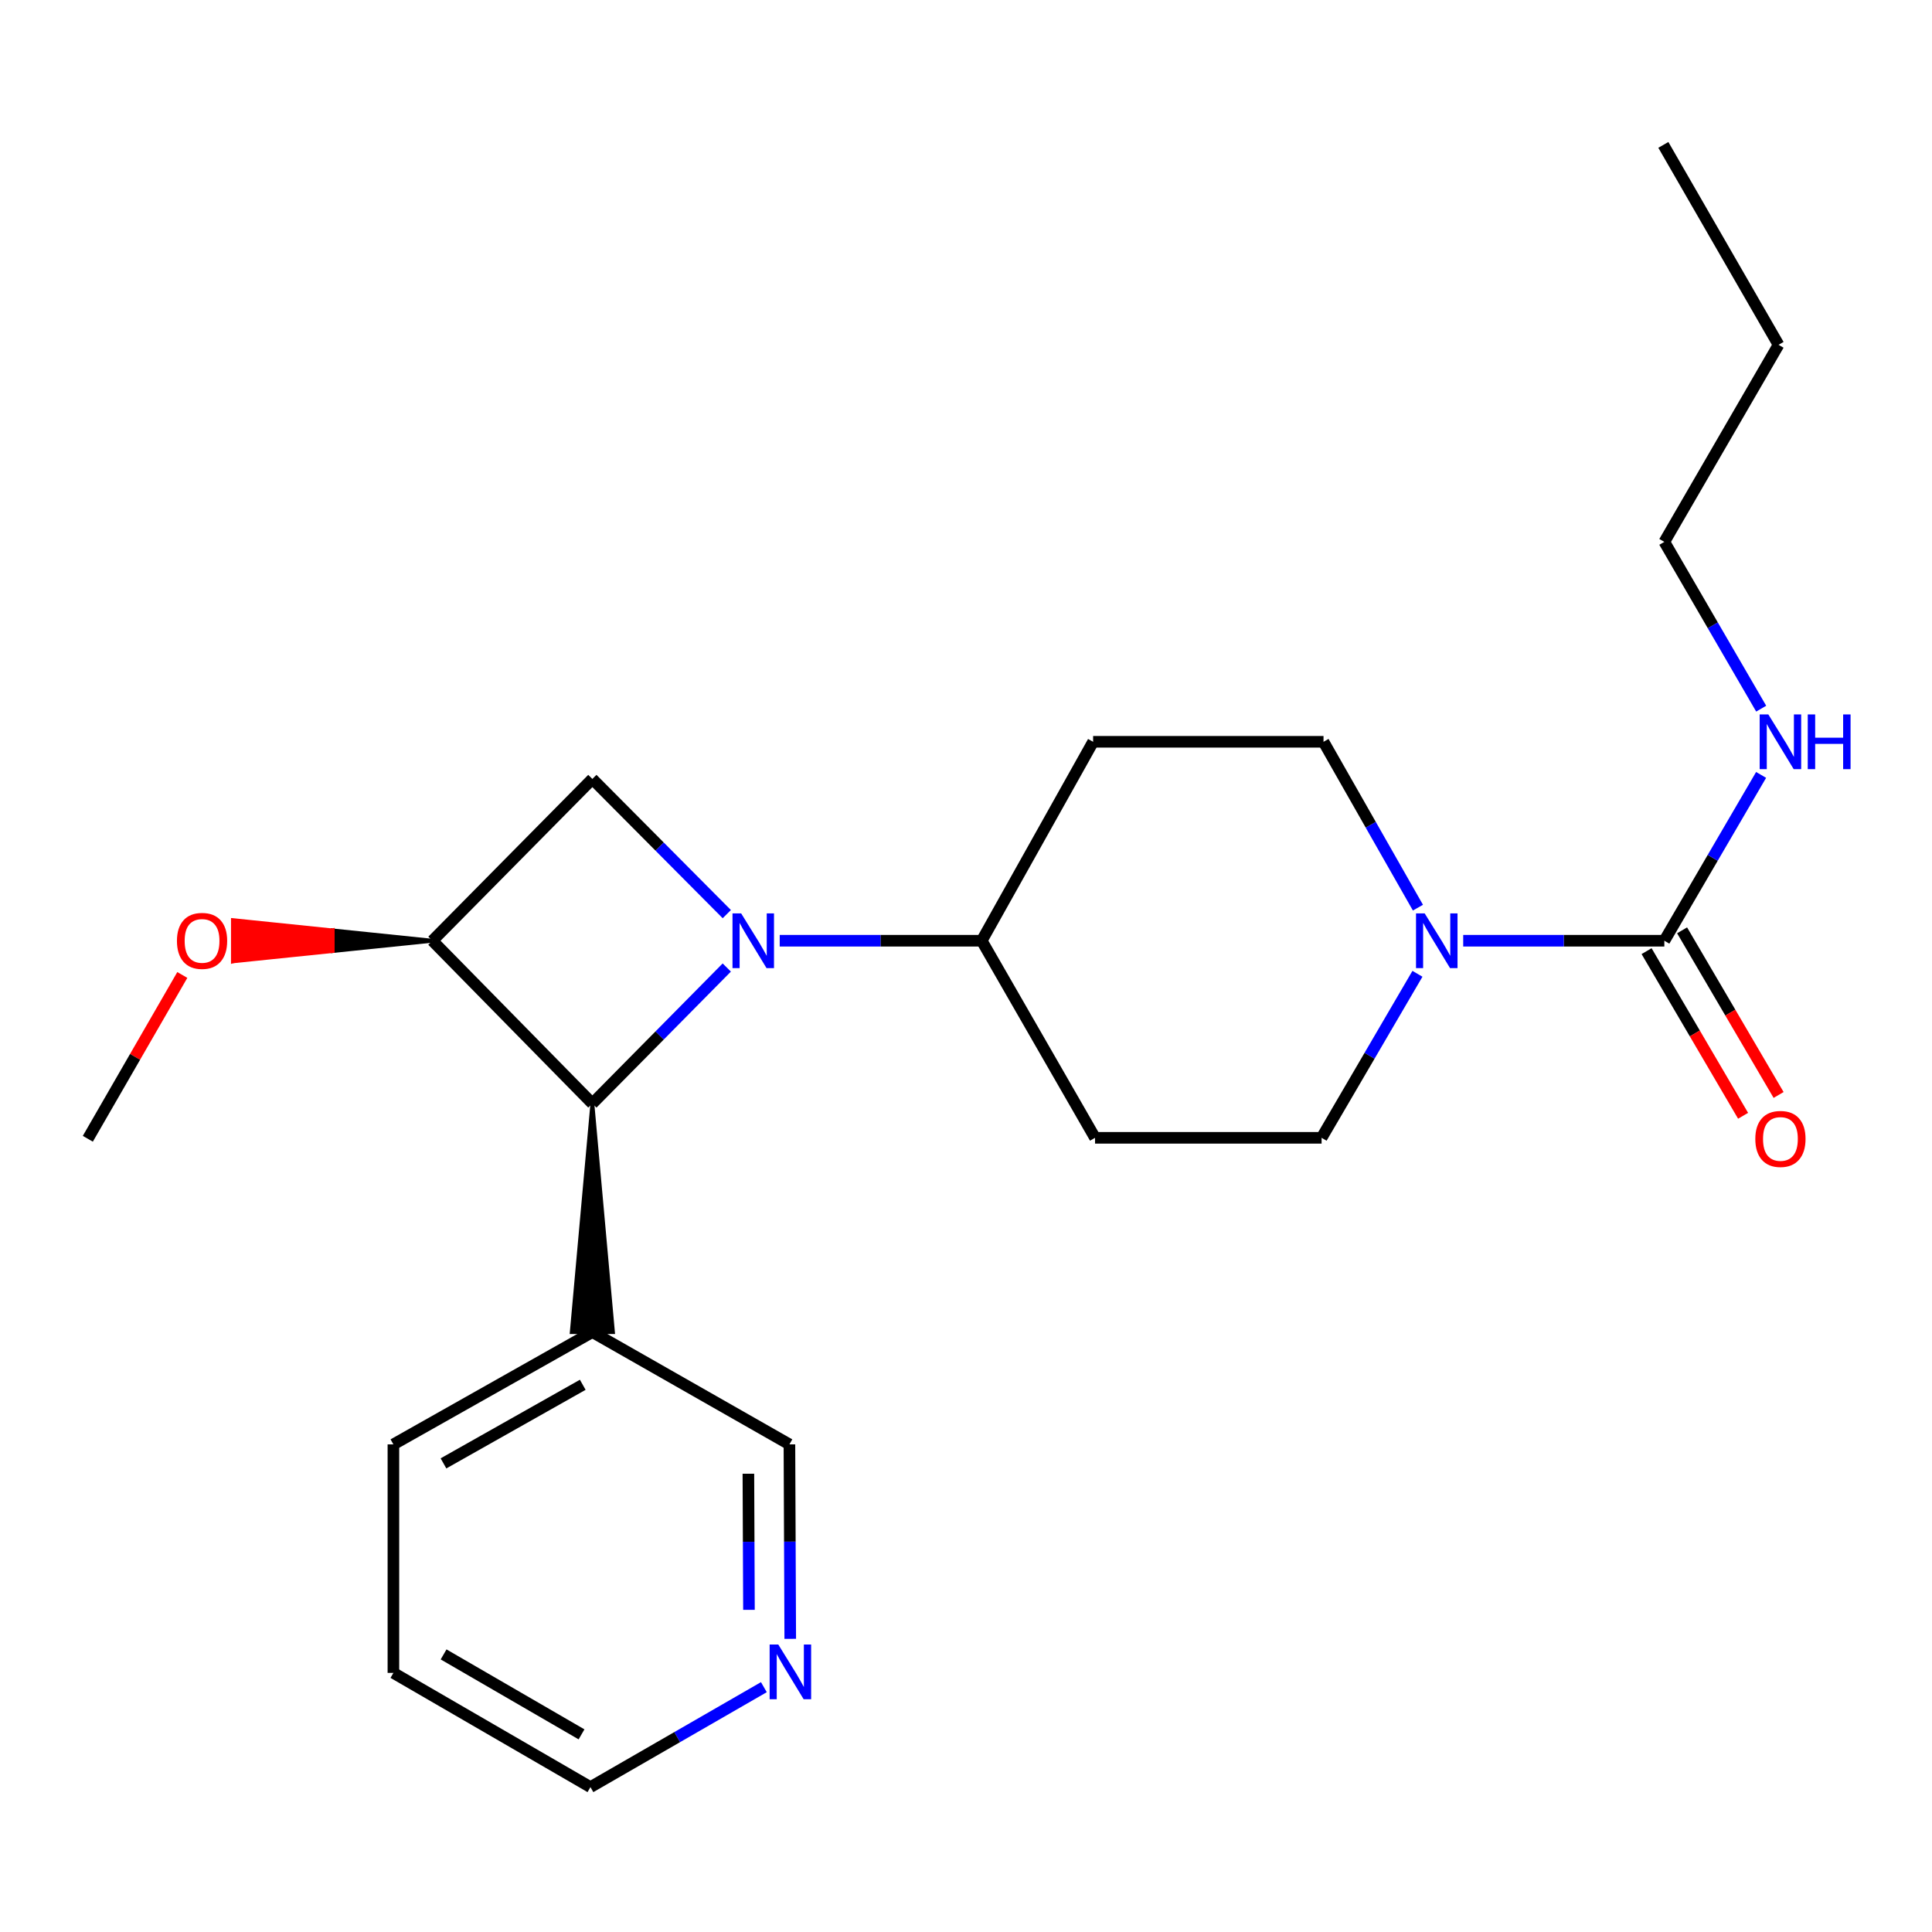 <?xml version='1.0' encoding='iso-8859-1'?>
<svg version='1.1' baseProfile='full'
              xmlns='http://www.w3.org/2000/svg'
                      xmlns:rdkit='http://www.rdkit.org/xml'
                      xmlns:xlink='http://www.w3.org/1999/xlink'
                  xml:space='preserve'
width='1000px' height='1000px' viewBox='0 0 1000 1000'>
<!-- END OF HEADER -->
<rect style='opacity:1.0;fill:#FFFFFF;stroke:none' width='1000' height='1000' x='0' y='0'> </rect>
<path class='bond-0' d='M 376.18,500.787 L 341.393,535.989' style='fill:none;fill-rule:evenodd;stroke:#0000FF;stroke-width:6px;stroke-linecap:butt;stroke-linejoin:miter;stroke-opacity:1' />
<path class='bond-0' d='M 341.393,535.989 L 306.606,571.191' style='fill:none;fill-rule:evenodd;stroke:#000000;stroke-width:6px;stroke-linecap:butt;stroke-linejoin:miter;stroke-opacity:1' />
<path class='bond-2' d='M 376.189,473.151 L 341.398,438.162' style='fill:none;fill-rule:evenodd;stroke:#0000FF;stroke-width:6px;stroke-linecap:butt;stroke-linejoin:miter;stroke-opacity:1' />
<path class='bond-2' d='M 341.398,438.162 L 306.606,403.173' style='fill:none;fill-rule:evenodd;stroke:#000000;stroke-width:6px;stroke-linecap:butt;stroke-linejoin:miter;stroke-opacity:1' />
<path class='bond-5' d='M 403.578,486.922 L 455.86,486.922' style='fill:none;fill-rule:evenodd;stroke:#0000FF;stroke-width:6px;stroke-linecap:butt;stroke-linejoin:miter;stroke-opacity:1' />
<path class='bond-5' d='M 455.86,486.922 L 508.142,486.922' style='fill:none;fill-rule:evenodd;stroke:#000000;stroke-width:6px;stroke-linecap:butt;stroke-linejoin:miter;stroke-opacity:1' />
<path class='bond-6' d='M 306.606,571.191 L 295.954,689.487 L 317.258,689.487 Z' style='fill:#000000;fill-rule:evenodd;fill-opacity:1;stroke:#000000;stroke-width:2px;stroke-linecap:butt;stroke-linejoin:miter;stroke-opacity:1;' />
<path class='bond-23' d='M 306.606,571.191 L 223.828,486.922' style='fill:none;fill-rule:evenodd;stroke:#000000;stroke-width:6px;stroke-linecap:butt;stroke-linejoin:miter;stroke-opacity:1' />
<path class='bond-1' d='M 223.828,486.922 L 306.606,403.173' style='fill:none;fill-rule:evenodd;stroke:#000000;stroke-width:6px;stroke-linecap:butt;stroke-linejoin:miter;stroke-opacity:1' />
<path class='bond-14' d='M 223.828,486.922 L 172.197,481.596 L 172.197,492.248 Z' style='fill:#000000;fill-rule:evenodd;fill-opacity:1;stroke:#000000;stroke-width:2px;stroke-linecap:butt;stroke-linejoin:miter;stroke-opacity:1;' />
<path class='bond-14' d='M 172.197,481.596 L 120.566,497.574 L 120.566,476.27 Z' style='fill:#FF0000;fill-rule:evenodd;fill-opacity:1;stroke:#FF0000;stroke-width:2px;stroke-linecap:butt;stroke-linejoin:miter;stroke-opacity:1;' />
<path class='bond-14' d='M 172.197,481.596 L 172.197,492.248 L 120.566,497.574 Z' style='fill:#FF0000;fill-rule:evenodd;fill-opacity:1;stroke:#FF0000;stroke-width:2px;stroke-linecap:butt;stroke-linejoin:miter;stroke-opacity:1;' />
<path class='bond-3' d='M 861.458,486.922 L 809.406,486.922' style='fill:none;fill-rule:evenodd;stroke:#000000;stroke-width:6px;stroke-linecap:butt;stroke-linejoin:miter;stroke-opacity:1' />
<path class='bond-3' d='M 809.406,486.922 L 757.355,486.922' style='fill:none;fill-rule:evenodd;stroke:#0000FF;stroke-width:6px;stroke-linecap:butt;stroke-linejoin:miter;stroke-opacity:1' />
<path class='bond-11' d='M 852.268,492.309 L 877.245,534.917' style='fill:none;fill-rule:evenodd;stroke:#000000;stroke-width:6px;stroke-linecap:butt;stroke-linejoin:miter;stroke-opacity:1' />
<path class='bond-11' d='M 877.245,534.917 L 902.222,577.526' style='fill:none;fill-rule:evenodd;stroke:#FF0000;stroke-width:6px;stroke-linecap:butt;stroke-linejoin:miter;stroke-opacity:1' />
<path class='bond-11' d='M 870.647,481.535 L 895.624,524.144' style='fill:none;fill-rule:evenodd;stroke:#000000;stroke-width:6px;stroke-linecap:butt;stroke-linejoin:miter;stroke-opacity:1' />
<path class='bond-11' d='M 895.624,524.144 L 920.601,566.752' style='fill:none;fill-rule:evenodd;stroke:#FF0000;stroke-width:6px;stroke-linecap:butt;stroke-linejoin:miter;stroke-opacity:1' />
<path class='bond-13' d='M 861.458,486.922 L 886.501,444.007' style='fill:none;fill-rule:evenodd;stroke:#000000;stroke-width:6px;stroke-linecap:butt;stroke-linejoin:miter;stroke-opacity:1' />
<path class='bond-13' d='M 886.501,444.007 L 911.544,401.093' style='fill:none;fill-rule:evenodd;stroke:#0000FF;stroke-width:6px;stroke-linecap:butt;stroke-linejoin:miter;stroke-opacity:1' />
<path class='bond-4' d='M 733.669,504.036 L 708.862,546.484' style='fill:none;fill-rule:evenodd;stroke:#0000FF;stroke-width:6px;stroke-linecap:butt;stroke-linejoin:miter;stroke-opacity:1' />
<path class='bond-4' d='M 708.862,546.484 L 684.054,588.932' style='fill:none;fill-rule:evenodd;stroke:#000000;stroke-width:6px;stroke-linecap:butt;stroke-linejoin:miter;stroke-opacity:1' />
<path class='bond-24' d='M 733.922,469.8 L 709.486,426.876' style='fill:none;fill-rule:evenodd;stroke:#0000FF;stroke-width:6px;stroke-linecap:butt;stroke-linejoin:miter;stroke-opacity:1' />
<path class='bond-24' d='M 709.486,426.876 L 685.049,383.952' style='fill:none;fill-rule:evenodd;stroke:#000000;stroke-width:6px;stroke-linecap:butt;stroke-linejoin:miter;stroke-opacity:1' />
<path class='bond-7' d='M 508.142,486.922 L 565.793,383.952' style='fill:none;fill-rule:evenodd;stroke:#000000;stroke-width:6px;stroke-linecap:butt;stroke-linejoin:miter;stroke-opacity:1' />
<path class='bond-8' d='M 508.142,486.922 L 566.788,588.932' style='fill:none;fill-rule:evenodd;stroke:#000000;stroke-width:6px;stroke-linecap:butt;stroke-linejoin:miter;stroke-opacity:1' />
<path class='bond-15' d='M 306.606,689.487 L 408.605,747.612' style='fill:none;fill-rule:evenodd;stroke:#000000;stroke-width:6px;stroke-linecap:butt;stroke-linejoin:miter;stroke-opacity:1' />
<path class='bond-16' d='M 306.606,689.487 L 203.625,747.612' style='fill:none;fill-rule:evenodd;stroke:#000000;stroke-width:6px;stroke-linecap:butt;stroke-linejoin:miter;stroke-opacity:1' />
<path class='bond-16' d='M 301.631,716.759 L 229.544,757.446' style='fill:none;fill-rule:evenodd;stroke:#000000;stroke-width:6px;stroke-linecap:butt;stroke-linejoin:miter;stroke-opacity:1' />
<path class='bond-10' d='M 565.793,383.952 L 685.049,383.952' style='fill:none;fill-rule:evenodd;stroke:#000000;stroke-width:6px;stroke-linecap:butt;stroke-linejoin:miter;stroke-opacity:1' />
<path class='bond-9' d='M 566.788,588.932 L 684.054,588.932' style='fill:none;fill-rule:evenodd;stroke:#000000;stroke-width:6px;stroke-linecap:butt;stroke-linejoin:miter;stroke-opacity:1' />
<path class='bond-12' d='M 409.03,848.26 L 408.818,797.936' style='fill:none;fill-rule:evenodd;stroke:#0000FF;stroke-width:6px;stroke-linecap:butt;stroke-linejoin:miter;stroke-opacity:1' />
<path class='bond-12' d='M 408.818,797.936 L 408.605,747.612' style='fill:none;fill-rule:evenodd;stroke:#000000;stroke-width:6px;stroke-linecap:butt;stroke-linejoin:miter;stroke-opacity:1' />
<path class='bond-12' d='M 387.663,833.253 L 387.514,798.026' style='fill:none;fill-rule:evenodd;stroke:#0000FF;stroke-width:6px;stroke-linecap:butt;stroke-linejoin:miter;stroke-opacity:1' />
<path class='bond-12' d='M 387.514,798.026 L 387.365,762.799' style='fill:none;fill-rule:evenodd;stroke:#000000;stroke-width:6px;stroke-linecap:butt;stroke-linejoin:miter;stroke-opacity:1' />
<path class='bond-25' d='M 395.376,873.274 L 350.494,899.139' style='fill:none;fill-rule:evenodd;stroke:#0000FF;stroke-width:6px;stroke-linecap:butt;stroke-linejoin:miter;stroke-opacity:1' />
<path class='bond-25' d='M 350.494,899.139 L 305.612,925.003' style='fill:none;fill-rule:evenodd;stroke:#000000;stroke-width:6px;stroke-linecap:butt;stroke-linejoin:miter;stroke-opacity:1' />
<path class='bond-18' d='M 911.587,366.801 L 886.523,323.637' style='fill:none;fill-rule:evenodd;stroke:#0000FF;stroke-width:6px;stroke-linecap:butt;stroke-linejoin:miter;stroke-opacity:1' />
<path class='bond-18' d='M 886.523,323.637 L 861.458,280.474' style='fill:none;fill-rule:evenodd;stroke:#000000;stroke-width:6px;stroke-linecap:butt;stroke-linejoin:miter;stroke-opacity:1' />
<path class='bond-19' d='M 94.364,504.64 L 69.909,547.035' style='fill:none;fill-rule:evenodd;stroke:#FF0000;stroke-width:6px;stroke-linecap:butt;stroke-linejoin:miter;stroke-opacity:1' />
<path class='bond-19' d='M 69.909,547.035 L 45.455,589.43' style='fill:none;fill-rule:evenodd;stroke:#000000;stroke-width:6px;stroke-linecap:butt;stroke-linejoin:miter;stroke-opacity:1' />
<path class='bond-21' d='M 203.625,747.612 L 203.625,865.885' style='fill:none;fill-rule:evenodd;stroke:#000000;stroke-width:6px;stroke-linecap:butt;stroke-linejoin:miter;stroke-opacity:1' />
<path class='bond-17' d='M 305.612,925.003 L 203.625,865.885' style='fill:none;fill-rule:evenodd;stroke:#000000;stroke-width:6px;stroke-linecap:butt;stroke-linejoin:miter;stroke-opacity:1' />
<path class='bond-17' d='M 300.998,897.704 L 229.607,856.321' style='fill:none;fill-rule:evenodd;stroke:#000000;stroke-width:6px;stroke-linecap:butt;stroke-linejoin:miter;stroke-opacity:1' />
<path class='bond-20' d='M 861.458,280.474 L 920.576,178.475' style='fill:none;fill-rule:evenodd;stroke:#000000;stroke-width:6px;stroke-linecap:butt;stroke-linejoin:miter;stroke-opacity:1' />
<path class='bond-22' d='M 920.576,178.475 L 860.949,74.997' style='fill:none;fill-rule:evenodd;stroke:#000000;stroke-width:6px;stroke-linecap:butt;stroke-linejoin:miter;stroke-opacity:1' />
<path  class='atom-0' d='M 383.621 472.762
L 392.901 487.762
Q 393.821 489.242, 395.301 491.922
Q 396.781 494.602, 396.861 494.762
L 396.861 472.762
L 400.621 472.762
L 400.621 501.082
L 396.741 501.082
L 386.781 484.682
Q 385.621 482.762, 384.381 480.562
Q 383.181 478.362, 382.821 477.682
L 382.821 501.082
L 379.141 501.082
L 379.141 472.762
L 383.621 472.762
' fill='#0000FF'/>
<path  class='atom-5' d='M 737.41 472.762
L 746.69 487.762
Q 747.61 489.242, 749.09 491.922
Q 750.57 494.602, 750.65 494.762
L 750.65 472.762
L 754.41 472.762
L 754.41 501.082
L 750.53 501.082
L 740.57 484.682
Q 739.41 482.762, 738.17 480.562
Q 736.97 478.362, 736.61 477.682
L 736.61 501.082
L 732.93 501.082
L 732.93 472.762
L 737.41 472.762
' fill='#0000FF'/>
<path  class='atom-12' d='M 908.547 589.51
Q 908.547 582.71, 911.907 578.91
Q 915.267 575.11, 921.547 575.11
Q 927.827 575.11, 931.187 578.91
Q 934.547 582.71, 934.547 589.51
Q 934.547 596.39, 931.147 600.31
Q 927.747 604.19, 921.547 604.19
Q 915.307 604.19, 911.907 600.31
Q 908.547 596.43, 908.547 589.51
M 921.547 600.99
Q 925.867 600.99, 928.187 598.11
Q 930.547 595.19, 930.547 589.51
Q 930.547 583.95, 928.187 581.15
Q 925.867 578.31, 921.547 578.31
Q 917.227 578.31, 914.867 581.11
Q 912.547 583.91, 912.547 589.51
Q 912.547 595.23, 914.867 598.11
Q 917.227 600.99, 921.547 600.99
' fill='#FF0000'/>
<path  class='atom-13' d='M 402.842 851.204
L 412.122 866.204
Q 413.042 867.684, 414.522 870.364
Q 416.002 873.044, 416.082 873.204
L 416.082 851.204
L 419.842 851.204
L 419.842 879.524
L 415.962 879.524
L 406.002 863.124
Q 404.842 861.204, 403.602 859.004
Q 402.402 856.804, 402.042 856.124
L 402.042 879.524
L 398.362 879.524
L 398.362 851.204
L 402.842 851.204
' fill='#0000FF'/>
<path  class='atom-14' d='M 915.287 369.792
L 924.567 384.792
Q 925.487 386.272, 926.967 388.952
Q 928.447 391.632, 928.527 391.792
L 928.527 369.792
L 932.287 369.792
L 932.287 398.112
L 928.407 398.112
L 918.447 381.712
Q 917.287 379.792, 916.047 377.592
Q 914.847 375.392, 914.487 374.712
L 914.487 398.112
L 910.807 398.112
L 910.807 369.792
L 915.287 369.792
' fill='#0000FF'/>
<path  class='atom-14' d='M 935.687 369.792
L 939.527 369.792
L 939.527 381.832
L 954.007 381.832
L 954.007 369.792
L 957.847 369.792
L 957.847 398.112
L 954.007 398.112
L 954.007 385.032
L 939.527 385.032
L 939.527 398.112
L 935.687 398.112
L 935.687 369.792
' fill='#0000FF'/>
<path  class='atom-15' d='M 91.585 487.002
Q 91.585 480.202, 94.945 476.402
Q 98.305 472.602, 104.585 472.602
Q 110.865 472.602, 114.225 476.402
Q 117.585 480.202, 117.585 487.002
Q 117.585 493.882, 114.185 497.802
Q 110.785 501.682, 104.585 501.682
Q 98.345 501.682, 94.945 497.802
Q 91.585 493.922, 91.585 487.002
M 104.585 498.482
Q 108.905 498.482, 111.225 495.602
Q 113.585 492.682, 113.585 487.002
Q 113.585 481.442, 111.225 478.642
Q 108.905 475.802, 104.585 475.802
Q 100.265 475.802, 97.905 478.602
Q 95.585 481.402, 95.585 487.002
Q 95.585 492.722, 97.905 495.602
Q 100.265 498.482, 104.585 498.482
' fill='#FF0000'/>
</svg>

